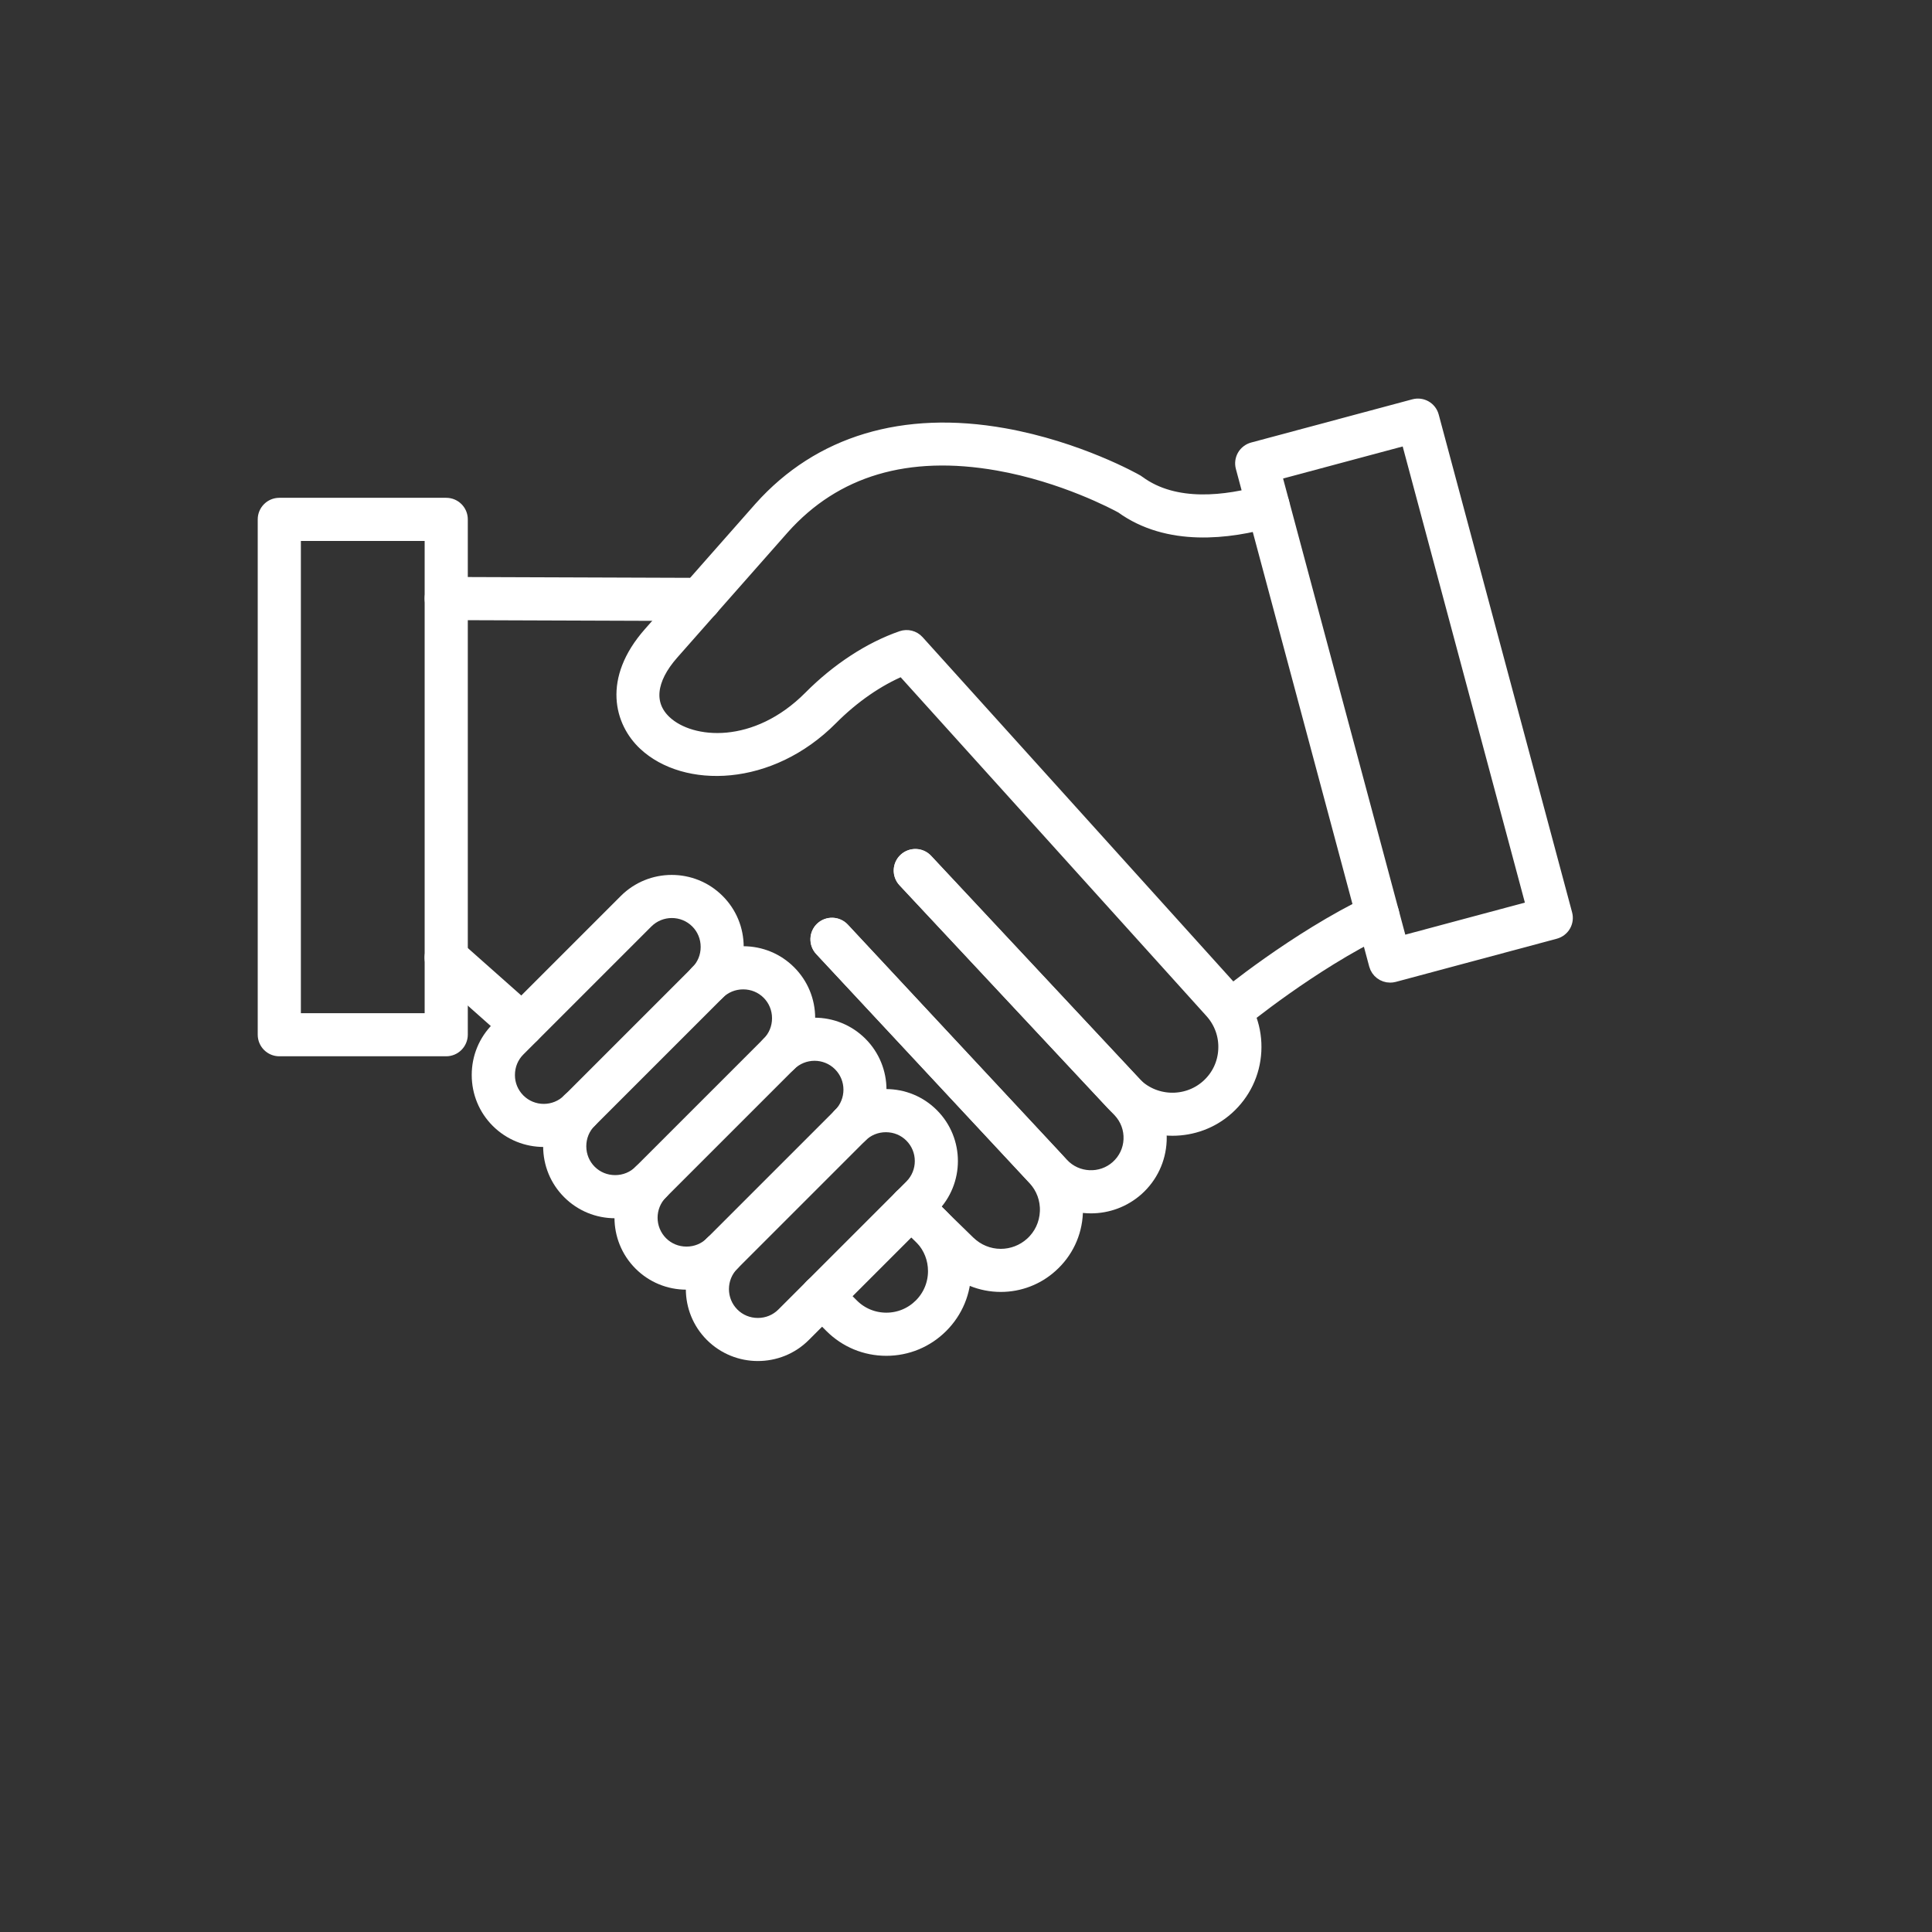 <?xml version="1.0" encoding="UTF-8"?> <svg xmlns="http://www.w3.org/2000/svg" xmlns:xlink="http://www.w3.org/1999/xlink" version="1.1" id="Livello_1" x="0px" y="0px" viewBox="0 0 300 300" style="enable-background:new 0 0 300 300;" xml:space="preserve"><rect x="0" y="0" width="300" height="300" fill="#333333" stroke="none"/> <style type="text/css"> .st0{fill:#FFFFFF;stroke:#FFFFFF;stroke-width:2.1;stroke-miterlimit:10;} </style> <path class="st0" d="M117.68,210.29c-2.6,0-5.19-0.99-7.17-2.96c-3.95-3.95-3.95-10.38,0-14.33c0.9-0.9,2.35-0.9,3.25,0 c0.9,0.9,0.9,2.35,0,3.25c-2.16,2.16-2.16,5.68,0,7.84c1.04,1.04,2.43,1.61,3.92,1.61s2.88-0.57,3.92-1.61l19.88-19.88 c2.16-2.16,2.16-5.68,0-7.84c-1.04-1.04-2.43-1.61-3.92-1.61c-1.49,0-2.88,0.57-3.92,1.61c-0.9,0.9-2.35,0.9-3.25,0 c-0.9-0.9-0.9-2.35,0-3.25c1.91-1.91,4.45-2.96,7.17-2.96c2.71,0,5.26,1.05,7.17,2.96c3.95,3.95,3.95,10.38,0,14.33l-19.88,19.88 C122.88,209.31,120.27,210.29,117.68,210.29z"></path> <path class="st0" d="M81.09,161.47c-0.54,0-1.08-0.19-1.53-0.58l-11.81-10.48c-0.95-0.84-1.03-2.29-0.19-3.24 c0.84-0.95,2.29-1.03,3.24-0.19l11.81,10.48c0.95,0.84,1.03,2.29,0.19,3.24C82.36,161.21,81.73,161.47,81.09,161.47L81.09,161.47z M108.69,95.38L108.69,95.38l-39.41-0.14c-1.27,0-2.29-1.04-2.29-2.31c0-1.27,1.03-2.29,2.3-2.29h0.01l39.4,0.14 c1.27,0,2.29,1.04,2.29,2.31C110.98,94.35,109.95,95.38,108.69,95.38z"></path> <path class="st0" d="M69.28,162.97H43.37c-1.27,0-2.3-1.03-2.3-2.3V80.65c0-1.27,1.03-2.3,2.3-2.3h25.92c1.27,0,2.3,1.03,2.3,2.3 v80.02C71.58,161.94,70.55,162.97,69.28,162.97L69.28,162.97z M45.67,158.38h21.32V82.95H45.67V158.38z"></path> <path class="st0" d="M215.85,151.53c-1.02,0-1.94-0.68-2.22-1.7l-20.71-77.29c-0.16-0.59-0.07-1.22,0.23-1.74 c0.3-0.52,0.81-0.91,1.4-1.07l25.03-6.71c1.23-0.33,2.49,0.4,2.81,1.63l20.71,77.29c0.16,0.59,0.07,1.22-0.23,1.74 c-0.3,0.52-0.81,0.91-1.4,1.07l-25.03,6.71C216.25,151.51,216.05,151.53,215.85,151.53L215.85,151.53z M197.95,73.56l19.52,72.86 l20.6-5.52l-19.52-72.86L197.95,73.56z"></path> <path class="st0" d="M106.6,199.21c-2.71,0-5.26-1.05-7.17-2.96c-3.95-3.95-3.95-10.38,0-14.33c0.9-0.9,2.35-0.9,3.25,0 s0.9,2.35,0,3.25c-2.16,2.16-2.16,5.67,0,7.84c1.04,1.04,2.43,1.61,3.92,1.61c1.49,0,2.88-0.57,3.92-1.61l19.88-19.88 c2.16-2.16,2.16-5.68,0-7.84c-2.16-2.16-5.67-2.16-7.84,0c-0.9,0.9-2.35,0.9-3.25,0c-0.9-0.9-0.9-2.35,0-3.25 c3.95-3.95,10.38-3.95,14.33,0s3.95,10.38,0,14.33l-19.88,19.88C111.86,198.16,109.31,199.21,106.6,199.21L106.6,199.21z"></path> <path class="st0" d="M95.52,188.12c-2.71,0-5.26-1.05-7.17-2.96c-1.91-1.91-2.96-4.45-2.96-7.17c0-2.71,1.05-5.26,2.96-7.17 c0.9-0.9,2.35-0.9,3.25,0c0.9,0.9,0.9,2.35,0,3.25c-1.04,1.04-1.61,2.43-1.61,3.92c0,1.48,0.57,2.88,1.61,3.92 c1.04,1.04,2.43,1.61,3.92,1.61c1.49,0,2.88-0.57,3.92-1.61l19.88-19.88c1.04-1.04,1.61-2.43,1.61-3.92c0-1.48-0.57-2.88-1.61-3.92 c-1.04-1.04-2.43-1.61-3.92-1.61c-1.49,0-2.88,0.57-3.92,1.61c-0.9,0.9-2.35,0.9-3.25,0c-0.9-0.9-0.9-2.35,0-3.25 c1.91-1.91,4.45-2.96,7.17-2.96c2.71,0,5.26,1.05,7.17,2.96c1.91,1.91,2.96,4.45,2.96,7.17c0,2.71-1.05,5.26-2.96,7.17l-19.88,19.88 C100.78,187.07,98.23,188.12,95.52,188.12L95.52,188.12z"></path> <path class="st0" d="M84.43,177.05c-2.6,0-5.19-0.99-7.17-2.96c-1.91-1.91-2.96-4.45-2.96-7.17c0-2.71,1.05-5.26,2.96-7.17 l19.88-19.88c3.95-3.95,10.38-3.95,14.33,0c1.91,1.91,2.96,4.45,2.96,7.17c0,2.71-1.05,5.26-2.96,7.17L91.6,174.08 C89.62,176.06,87.03,177.05,84.43,177.05L84.43,177.05z M80.52,170.84c2.16,2.16,5.67,2.16,7.84,0l19.88-19.88 c1.04-1.04,1.61-2.43,1.61-3.92c0-1.48-0.57-2.88-1.61-3.92c-2.16-2.16-5.67-2.16-7.84,0L80.52,163c-1.04,1.04-1.61,2.43-1.61,3.92 C78.9,168.4,79.48,169.79,80.52,170.84z"></path> <path class="st0" d="M191.16,159.23c-0.66,0-1.31-0.29-1.77-0.83c-0.81-0.98-0.68-2.42,0.3-3.23c0.46-0.38,11.4-9.4,23.26-15.1 c1.14-0.55,2.52-0.07,3.06,1.07c0.55,1.14,0.07,2.52-1.07,3.06c-11.36,5.46-22.21,14.41-22.32,14.5 C192.2,159.06,191.67,159.23,191.16,159.23L191.16,159.23z"></path> <path class="st0" d="M182.06,175.31c-3.43,0-6.85-1.36-9.35-4.02l-32.27-34.53c-0.87-0.93-0.82-2.38,0.11-3.25 c0.93-0.86,2.38-0.82,3.25,0.11l32.27,34.53c3.02,3.23,8.15,3.45,11.44,0.51c1.64-1.46,2.6-3.47,2.71-5.66 c0.12-2.19-0.63-4.29-2.09-5.92l-48-53.18c-3.83,1.59-7.7,4.27-11.05,7.64c-9.56,9.64-22.69,9.83-28.96,3.96 c-3.61-3.38-5.56-9.89,0.81-17.12l17.19-19.49c9.13-10.21,22.19-14.13,37.77-11.36c11.54,2.06,20.31,7,20.68,7.22 c0.08,0.05,0.15,0.09,0.22,0.15c5.68,4.19,13.72,3.11,19.48,1.47c1.22-0.35,2.49,0.36,2.84,1.57c0.35,1.22-0.36,2.49-1.57,2.84 c-6.7,1.92-16.17,3.1-23.34-2.1c-1-0.55-9.08-4.86-19.23-6.65c-14.07-2.48-25.32,0.85-33.41,9.91l-17.18,19.47 c-3.62,4.1-4.02,8.01-1.12,10.72c4.07,3.81,14.18,4.6,22.56-3.85c4.24-4.27,9.28-7.57,14.2-9.27c0.87-0.3,1.84-0.06,2.46,0.63 L191.54,154c2.29,2.54,3.45,5.82,3.27,9.24c-0.18,3.42-1.69,6.56-4.24,8.84C188.16,174.24,185.11,175.31,182.06,175.31 L182.06,175.31z"></path> <path class="st0" d="M155.41,199.56c-3.07,0-5.98-1.18-8.19-3.33l-5.17-5.03c-0.02-0.02-0.04-0.04-0.06-0.06l-0.05-0.05 c0,0-0.01-0.01-0.01-0.01c-0.01-0.01-0.02-0.02-0.03-0.03l-0.02-0.02l-1.99-1.94c-0.91-0.89-0.92-2.34-0.04-3.25 c0.89-0.91,2.34-0.93,3.25-0.04l1.98,1.94c0.03,0.03,0.06,0.06,0.09,0.08c0.05,0.05,0.1,0.1,0.15,0.15l5.1,4.97 c1.35,1.3,3.11,2.03,4.98,2.03c1.76,0,3.45-0.65,4.76-1.82c1.44-1.29,2.27-3.06,2.36-4.99c0.09-1.93-0.59-3.77-1.91-5.19 l-33.11-35.54c-0.86-0.93-0.81-2.38,0.11-3.25c0.93-0.86,2.38-0.81,3.25,0.11l33.11,35.54c2.16,2.32,3.27,5.35,3.13,8.53 c-0.14,3.17-1.53,6.09-3.89,8.2C161.07,198.5,158.29,199.56,155.41,199.56L155.41,199.56z"></path> <path class="st0" d="M169.41,187.36c-2.88,0-5.75-1.14-7.84-3.39l-34.05-36.55c-0.86-0.93-0.81-2.38,0.11-3.25 c0.93-0.86,2.38-0.81,3.25,0.11l34.05,36.55c2.25,2.42,6.09,2.59,8.55,0.39c1.24-1.11,1.96-2.63,2.03-4.28 c0.07-1.65-0.51-3.23-1.64-4.45l-33.41-35.75c-0.87-0.93-0.82-2.38,0.11-3.25c0.93-0.86,2.38-0.82,3.25,0.11l33.41,35.75 c1.98,2.12,3,4.89,2.88,7.79c-0.13,2.9-1.39,5.56-3.55,7.5C174.51,186.46,171.96,187.36,169.41,187.36L169.41,187.36z"></path> <path class="st0" d="M137.63,209.48C137.62,209.48,137.62,209.48,137.63,209.48c-3.24,0-6.28-1.26-8.57-3.55l-3.03-3.03 c-0.9-0.9-0.9-2.35,0-3.25c0.9-0.9,2.35-0.9,3.25,0l3.03,3.03c1.42,1.42,3.31,2.2,5.32,2.2h0c2.01,0,3.89-0.78,5.32-2.2 c1.42-1.42,2.2-3.31,2.2-5.31c0-1.89-0.7-3.69-1.98-5.07l-0.09-0.09c-0.01-0.01-0.02-0.02-0.03-0.03c-0.04-0.04-0.07-0.07-0.1-0.11 c-0.02-0.02-0.05-0.05-0.08-0.08l-2.53-2.48c-0.91-0.89-0.92-2.34-0.03-3.25c0.89-0.91,2.34-0.92,3.25-0.04l2.54,2.49 c0.1,0.1,0.18,0.18,0.26,0.27l0.01,0.01c0.07,0.06,0.13,0.13,0.19,0.2c2.05,2.24,3.18,5.14,3.18,8.18c0,3.23-1.26,6.27-3.55,8.56 C143.9,208.22,140.86,209.48,137.63,209.48L137.63,209.48z M142.66,191.61L142.66,191.61L142.66,191.61z M142.65,191.61 C142.66,191.61,142.66,191.61,142.65,191.61C142.66,191.61,142.66,191.61,142.65,191.61z M144.7,190.58L144.7,190.58L144.7,190.58z"></path> </svg> 